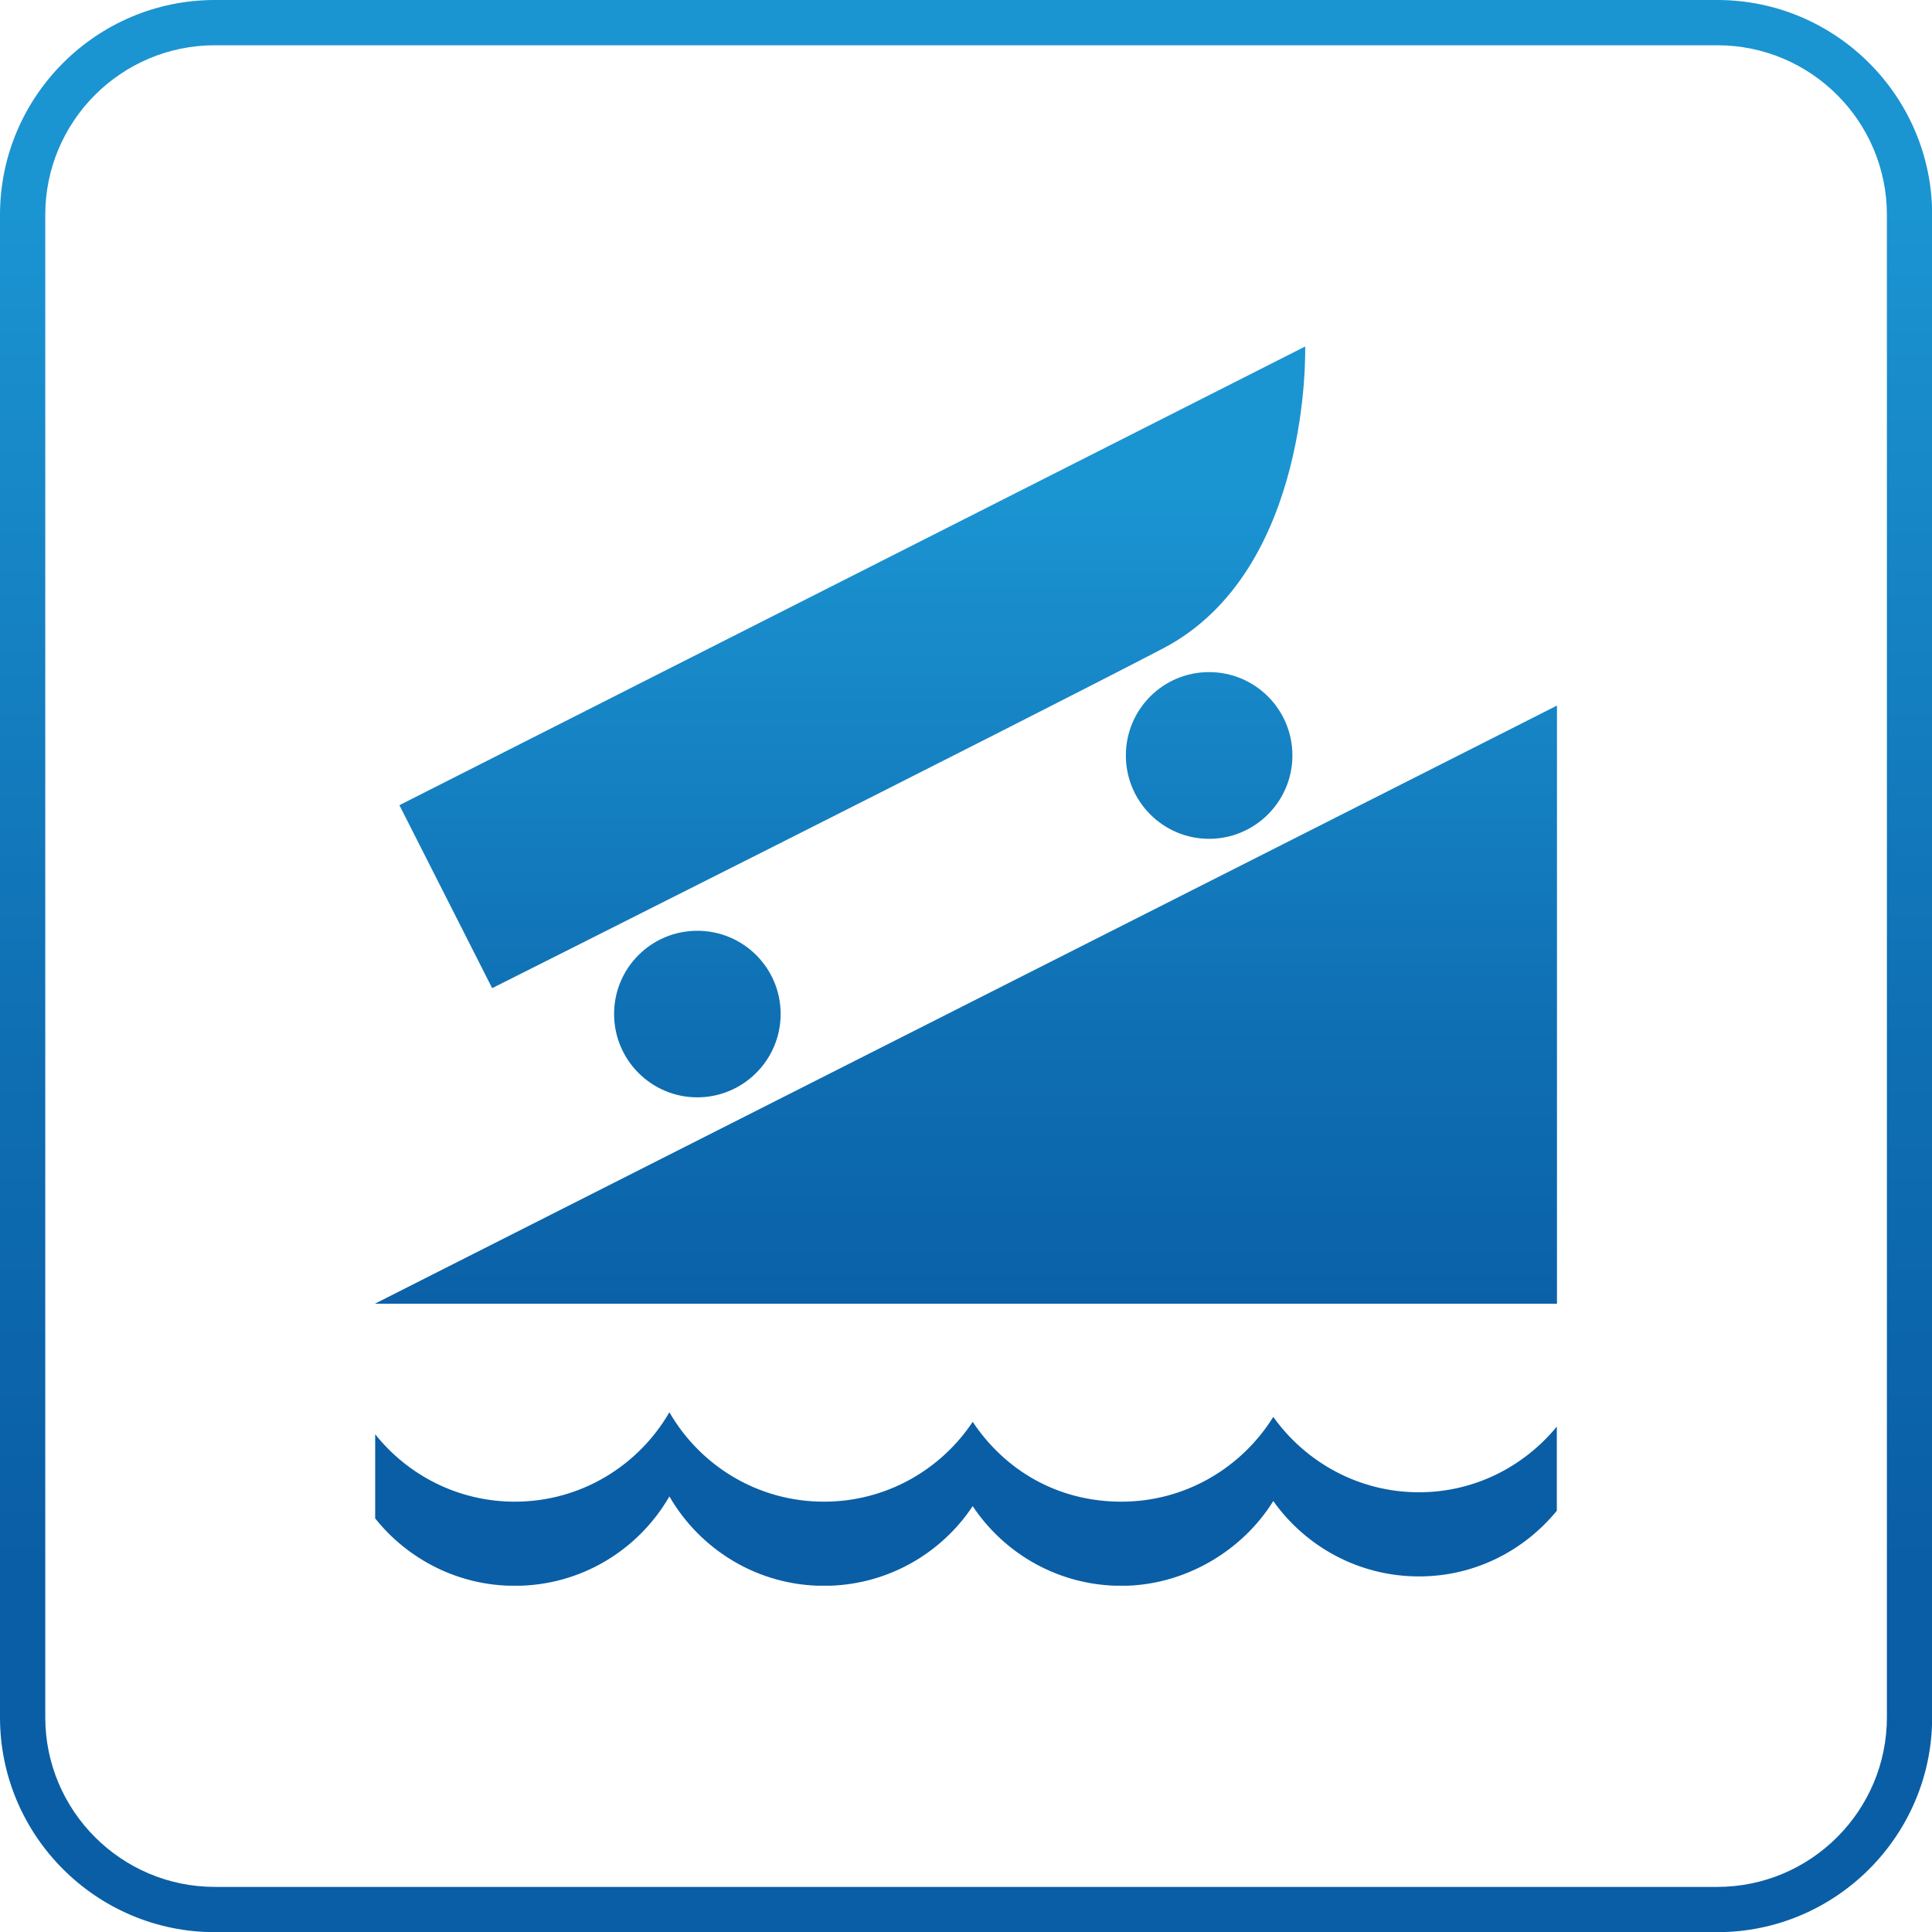 <?xml version="1.0" encoding="UTF-8"?>
<svg id="Warstwa_2" data-name="Warstwa 2" xmlns="http://www.w3.org/2000/svg" xmlns:xlink="http://www.w3.org/1999/xlink" viewBox="0 0 121.22 121.23">
  <defs>
    <style>
      .cls-1 {
        fill: none;
      }

      .cls-2 {
        clip-path: url(#clippath);
      }

      .cls-3 {
        clip-path: url(#clippath-1);
      }

      .cls-4 {
        fill: url(#Gradient_bez_nazwy_111-2);
      }

      .cls-5 {
        fill: url(#Gradient_bez_nazwy_111);
      }
    </style>
    <clipPath id="clippath">
      <path class="cls-1" d="m2.84,107.75V13.48C2.84,7.61,7.61,2.84,13.48,2.84h94.27c5.87,0,10.64,4.77,10.64,10.64v94.27c0,5.86-4.77,10.64-10.64,10.64H13.48c-5.87,0-10.64-4.78-10.64-10.64M13.48,0C6.05,0,0,6.05,0,13.48v94.27c0,7.43,6.05,13.48,13.48,13.48h94.27c7.43,0,13.48-6.05,13.48-13.48V13.48c0-7.43-6.05-13.48-13.48-13.48H13.48Z"/>
    </clipPath>
    <linearGradient id="Gradient_bez_nazwy_111" data-name="Gradient bez nazwy 111" x1="325.53" y1="1057.62" x2="328.97" y2="1057.62" gradientTransform="translate(37376.8 11606.96) rotate(-90) scale(35.28 -35.28)" gradientUnits="userSpaceOnUse">
      <stop offset="0" stop-color="#0a5ea5"/>
      <stop offset=".2" stop-color="#0a5ea5"/>
      <stop offset=".47" stop-color="#0f6fb3"/>
      <stop offset=".9" stop-color="#1b94d2"/>
      <stop offset="1" stop-color="#1b94d2"/>
    </linearGradient>
    <clipPath id="clippath-1">
      <path class="cls-1" d="m32.3,94.22c-3.55,0-6.71-1.66-8.76-4.23v5.28c2.05,2.57,5.22,4.23,8.76,4.23,4.15,0,7.76-2.25,9.7-5.61,1.94,3.35,5.55,5.61,9.7,5.61,3.9,0,7.33-1.99,9.33-5,2.01,3.02,5.44,5,9.33,5s7.55-2.13,9.53-5.32c2.03,2.86,5.37,4.73,9.14,4.73,3.5,0,6.59-1.61,8.65-4.12v.02s0-.75,0-.75v-4.55c-2.06,2.5-5.15,4.12-8.65,4.12-3.77,0-7.11-1.88-9.14-4.73-1.98,3.18-5.5,5.32-9.53,5.32s-7.32-1.99-9.33-5.01c-2.01,3.02-5.44,5.01-9.33,5.01-4.15,0-7.76-2.25-9.7-5.61-1.94,3.35-5.55,5.61-9.7,5.61m6.23-30.6c0,2.89,2.34,5.23,5.22,5.23s5.23-2.34,5.23-5.23-2.34-5.22-5.23-5.22-5.22,2.34-5.22,5.22m-14.99,18.18h74.15v-37.53L23.54,81.79Zm47.1-34.4c0,2.89,2.34,5.23,5.22,5.23s5.23-2.34,5.23-5.23-2.34-5.23-5.23-5.23-5.22,2.34-5.22,5.23m-45.58,3.12l5.82,11.48s32.76-16.45,42.1-21.32c9.33-4.88,8.91-18.94,8.91-18.94l-56.83,28.78Z"/>
    </clipPath>
    <linearGradient id="Gradient_bez_nazwy_111-2" data-name="Gradient bez nazwy 111" x1="333.29" y1="1065.57" x2="336.72" y2="1065.57" gradientTransform="translate(24178.59 7643.11) rotate(-90) scale(22.63 -22.63)" xlink:href="#Gradient_bez_nazwy_111"/>
  </defs>
  <g id="Warstwa_1-2" data-name="Warstwa 1">
    <g class="cls-2">
      <rect class="cls-5" y="0" width="121.22" height="121.23"/>
    </g>
    <g class="cls-3">
      <rect class="cls-4" x="23.54" y="21.73" width="74.15" height="77.76"/>
    </g>
  </g>
</svg>